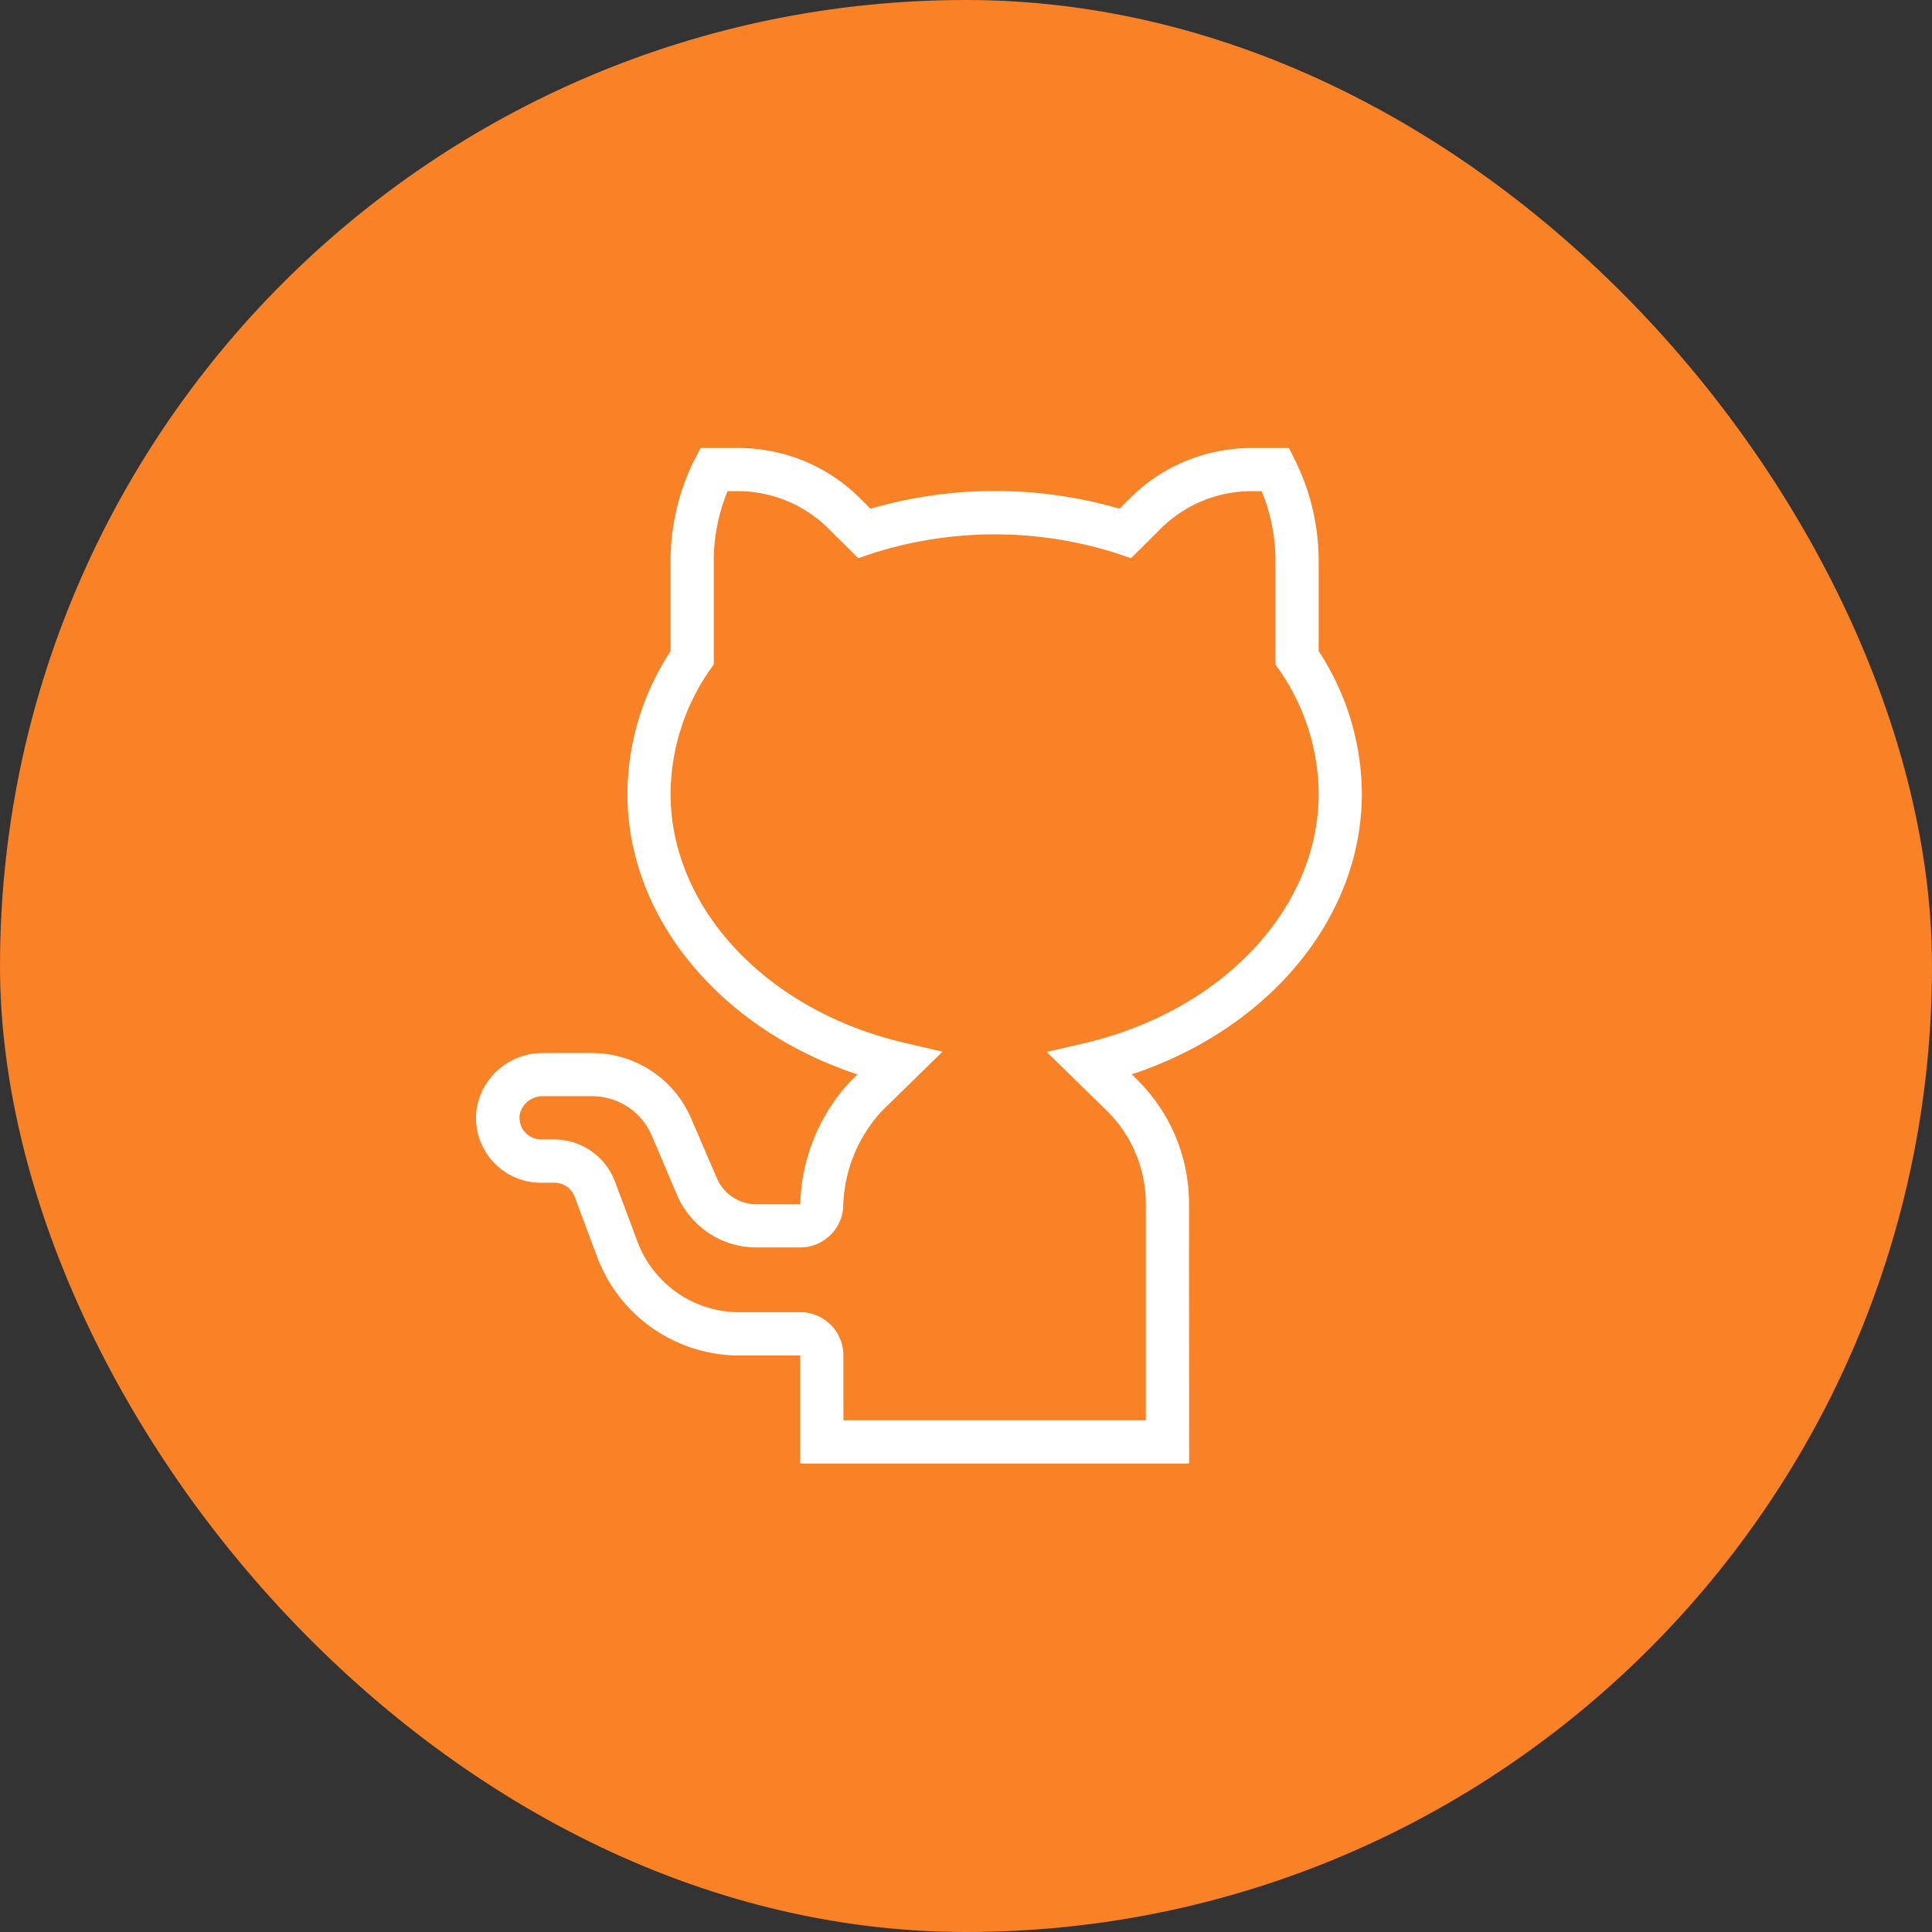<svg id="Component_5_1" data-name="Component 5 – 1" xmlns="http://www.w3.org/2000/svg" width="69" height="69" viewBox="0 0 69 69">
  <rect x="0" y="0" width="69" height="69" fill="#333333" stroke="none"/>
  <rect id="Rectangle_75" data-name="Rectangle 75" width="69" height="69" rx="34.5" fill="#f98126"/>
  <path id="github" d="M25.635,36.269H11.745V32.41H9.555a5.431,5.431,0,0,1-5.055-3.5l-.81-2.17a.772.772,0,0,0-.723-.5H2.485A2.315,2.315,0,0,1,.2,23.536a2.381,2.381,0,0,1,2.363-1.929H4.3a3.859,3.859,0,0,1,3.55,2.334l.916,2.132a1.544,1.544,0,0,0,1.418.936h1.563a6.679,6.679,0,0,1,1.833-4.437l.212-.2c-4.9-1.62-8.218-5.595-8.218-10.022A9.347,9.347,0,0,1,7.115,7.253V4.041A8.122,8.122,0,0,1,7.964.424L8.185,0H9.517a6.135,6.135,0,0,1,4.37,1.8l.367.367a15.934,15.934,0,0,1,8.894,0l.367-.367A6.135,6.135,0,0,1,27.873,0H29.2l.212.424a8.122,8.122,0,0,1,.849,3.617V7.253a9.347,9.347,0,0,1,1.543,5.093c0,4.427-3.318,8.4-8.218,10.022l.183.183a6.213,6.213,0,0,1,1.862,4.418ZM13.288,34.725h10.8V26.97a4.659,4.659,0,0,0-1.4-3.309l-2.141-2.093,1.37-.318c4.91-1.158,8.344-4.813,8.344-8.9a7.831,7.831,0,0,0-1.408-4.427l-.135-.193V4.041a6.58,6.58,0,0,0-.492-2.5h-.357A4.6,4.6,0,0,0,24.6,2.9L23.561,3.935l-.453-.155a14.356,14.356,0,0,0-8.836,0l-.453.155L12.777,2.9a4.6,4.6,0,0,0-3.27-1.36H9.15a6.58,6.58,0,0,0-.492,2.5V7.726l-.135.193a7.833,7.833,0,0,0-1.408,4.427c0,4.09,3.434,7.746,8.344,8.894l1.37.318-2.17,2.122a5.211,5.211,0,0,0-1.379,3.453,1.543,1.543,0,0,1-1.534,1.418H10.182A3.087,3.087,0,0,1,7.346,26.68L6.44,24.549a2.316,2.316,0,0,0-2.132-1.4H2.571a.832.832,0,0,0-.839.637.772.772,0,0,0,.752.907h.473a2.324,2.324,0,0,1,2.17,1.5l.81,2.161a3.878,3.878,0,0,0,3.617,2.508h2.19a1.543,1.543,0,0,1,1.543,1.543Zm0,0" transform="translate(16.834 16.001)" fill="#fff"/>
</svg>
